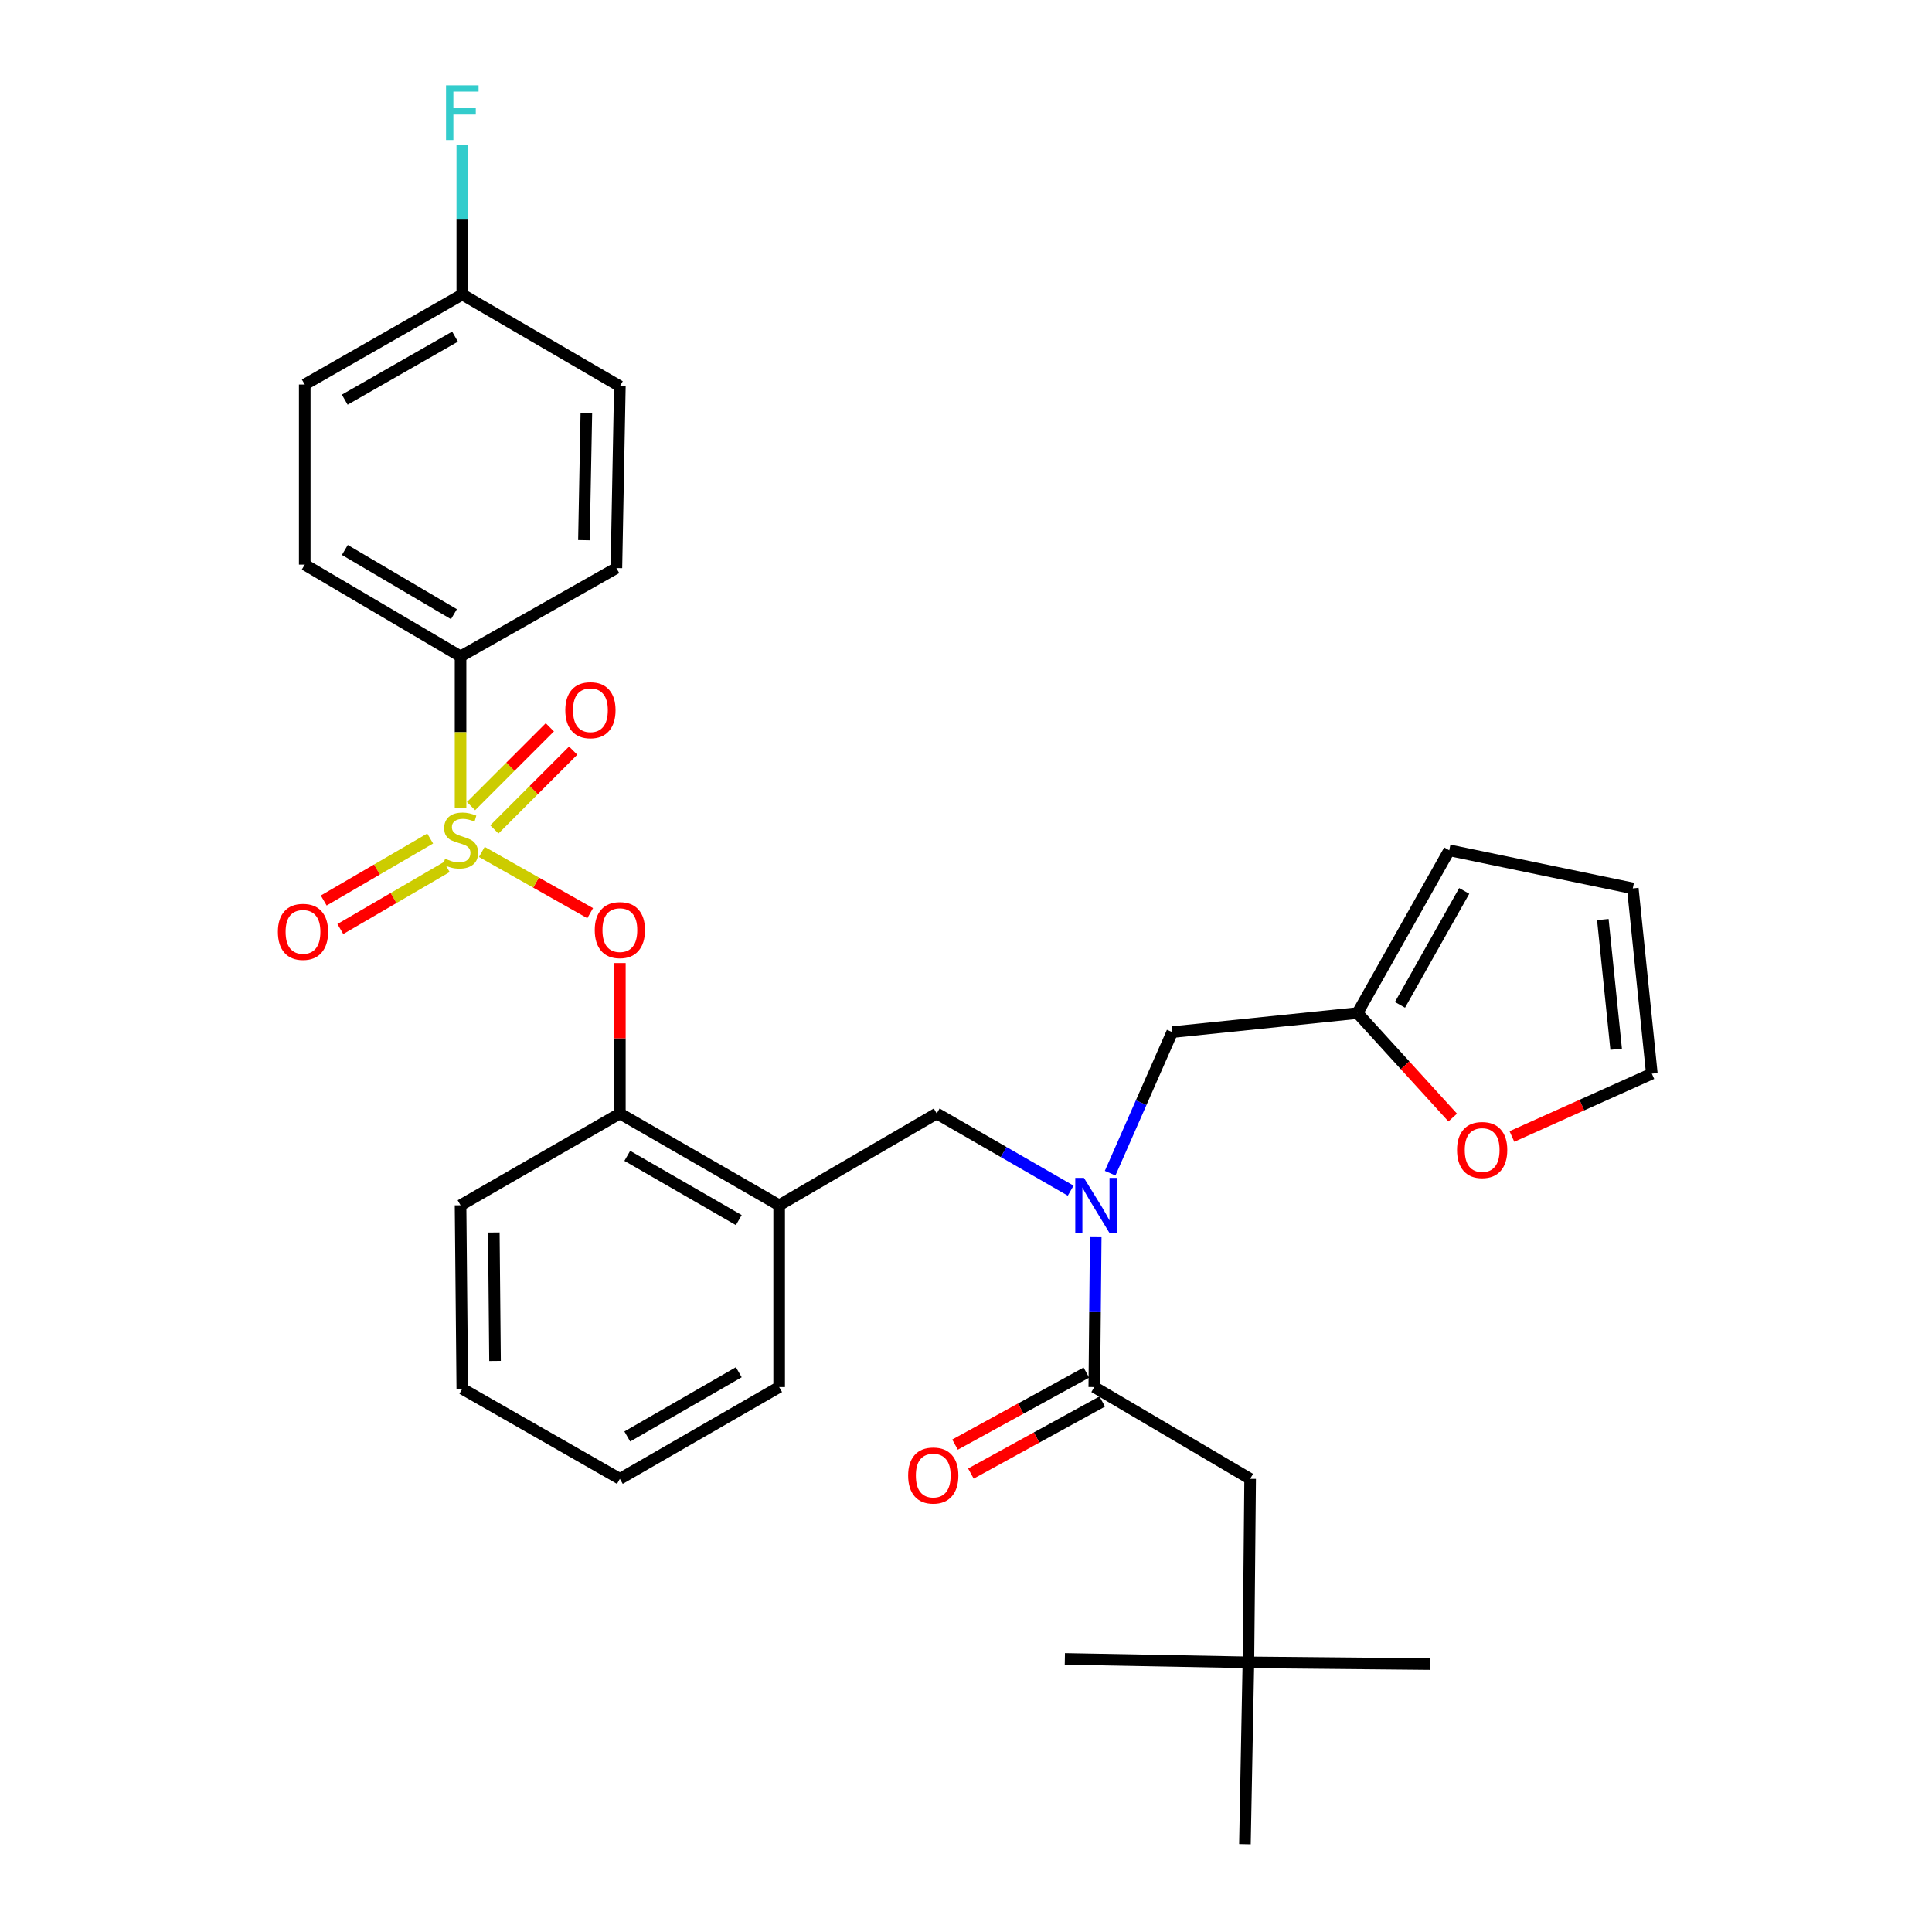 <?xml version='1.0' encoding='iso-8859-1'?>
<svg version='1.1' baseProfile='full'
              xmlns='http://www.w3.org/2000/svg'
                      xmlns:rdkit='http://www.rdkit.org/xml'
                      xmlns:xlink='http://www.w3.org/1999/xlink'
                  xml:space='preserve'
width='1000px' height='1000px' viewBox='0 0 1000 1000'>
<!-- END OF HEADER -->
<rect style='opacity:1.0;fill:#FFFFFF;stroke:none' width='1000' height='1000' x='0' y='0'> </rect>
<path class='bond-0' d='M 562.295,710.456 L 528.309,729.095' style='fill:none;fill-rule:evenodd;stroke:#000000;stroke-width:6px;stroke-linecap:butt;stroke-linejoin:miter;stroke-opacity:1' />
<path class='bond-0' d='M 528.309,729.095 L 494.323,747.734' style='fill:none;fill-rule:evenodd;stroke:#FF0000;stroke-width:6px;stroke-linecap:butt;stroke-linejoin:miter;stroke-opacity:1' />
<path class='bond-0' d='M 570.507,725.43 L 536.521,744.069' style='fill:none;fill-rule:evenodd;stroke:#000000;stroke-width:6px;stroke-linecap:butt;stroke-linejoin:miter;stroke-opacity:1' />
<path class='bond-0' d='M 536.521,744.069 L 502.535,762.708' style='fill:none;fill-rule:evenodd;stroke:#FF0000;stroke-width:6px;stroke-linecap:butt;stroke-linejoin:miter;stroke-opacity:1' />
<path class='bond-1' d='M 566.401,717.943 L 647.065,765.447' style='fill:none;fill-rule:evenodd;stroke:#000000;stroke-width:6px;stroke-linecap:butt;stroke-linejoin:miter;stroke-opacity:1' />
<path class='bond-2' d='M 566.401,717.943 L 566.773,679.15' style='fill:none;fill-rule:evenodd;stroke:#000000;stroke-width:6px;stroke-linecap:butt;stroke-linejoin:miter;stroke-opacity:1' />
<path class='bond-2' d='M 566.773,679.15 L 567.144,640.357' style='fill:none;fill-rule:evenodd;stroke:#0000FF;stroke-width:6px;stroke-linecap:butt;stroke-linejoin:miter;stroke-opacity:1' />
<path class='bond-3' d='M 484.845,576.34 L 403.29,623.845' style='fill:none;fill-rule:evenodd;stroke:#000000;stroke-width:6px;stroke-linecap:butt;stroke-linejoin:miter;stroke-opacity:1' />
<path class='bond-4' d='M 484.845,576.34 L 519.514,596.313' style='fill:none;fill-rule:evenodd;stroke:#000000;stroke-width:6px;stroke-linecap:butt;stroke-linejoin:miter;stroke-opacity:1' />
<path class='bond-4' d='M 519.514,596.313 L 554.183,616.286' style='fill:none;fill-rule:evenodd;stroke:#0000FF;stroke-width:6px;stroke-linecap:butt;stroke-linejoin:miter;stroke-opacity:1' />
<path class='bond-5' d='M 574.609,607.237 L 590.671,570.726' style='fill:none;fill-rule:evenodd;stroke:#0000FF;stroke-width:6px;stroke-linecap:butt;stroke-linejoin:miter;stroke-opacity:1' />
<path class='bond-5' d='M 590.671,570.726 L 606.733,534.215' style='fill:none;fill-rule:evenodd;stroke:#000000;stroke-width:6px;stroke-linecap:butt;stroke-linejoin:miter;stroke-opacity:1' />
<path class='bond-6' d='M 646.164,860.438 L 647.065,765.447' style='fill:none;fill-rule:evenodd;stroke:#000000;stroke-width:6px;stroke-linecap:butt;stroke-linejoin:miter;stroke-opacity:1' />
<path class='bond-7' d='M 646.164,860.438 L 644.37,954.545' style='fill:none;fill-rule:evenodd;stroke:#000000;stroke-width:6px;stroke-linecap:butt;stroke-linejoin:miter;stroke-opacity:1' />
<path class='bond-8' d='M 646.164,860.438 L 740.271,861.339' style='fill:none;fill-rule:evenodd;stroke:#000000;stroke-width:6px;stroke-linecap:butt;stroke-linejoin:miter;stroke-opacity:1' />
<path class='bond-9' d='M 646.164,860.438 L 551.164,858.654' style='fill:none;fill-rule:evenodd;stroke:#000000;stroke-width:6px;stroke-linecap:butt;stroke-linejoin:miter;stroke-opacity:1' />
<path class='bond-10' d='M 702.624,524.357 L 727.275,551.403' style='fill:none;fill-rule:evenodd;stroke:#000000;stroke-width:6px;stroke-linecap:butt;stroke-linejoin:miter;stroke-opacity:1' />
<path class='bond-10' d='M 727.275,551.403 L 751.925,578.448' style='fill:none;fill-rule:evenodd;stroke:#FF0000;stroke-width:6px;stroke-linecap:butt;stroke-linejoin:miter;stroke-opacity:1' />
<path class='bond-11' d='M 702.624,524.357 L 750.129,440.117' style='fill:none;fill-rule:evenodd;stroke:#000000;stroke-width:6px;stroke-linecap:butt;stroke-linejoin:miter;stroke-opacity:1' />
<path class='bond-11' d='M 724.626,520.11 L 757.879,461.141' style='fill:none;fill-rule:evenodd;stroke:#000000;stroke-width:6px;stroke-linecap:butt;stroke-linejoin:miter;stroke-opacity:1' />
<path class='bond-12' d='M 702.624,524.357 L 606.733,534.215' style='fill:none;fill-rule:evenodd;stroke:#000000;stroke-width:6px;stroke-linecap:butt;stroke-linejoin:miter;stroke-opacity:1' />
<path class='bond-13' d='M 782.566,588.245 L 818.776,571.984' style='fill:none;fill-rule:evenodd;stroke:#FF0000;stroke-width:6px;stroke-linecap:butt;stroke-linejoin:miter;stroke-opacity:1' />
<path class='bond-13' d='M 818.776,571.984 L 854.986,555.723' style='fill:none;fill-rule:evenodd;stroke:#000000;stroke-width:6px;stroke-linecap:butt;stroke-linejoin:miter;stroke-opacity:1' />
<path class='bond-14' d='M 320.842,765.447 L 403.29,717.943' style='fill:none;fill-rule:evenodd;stroke:#000000;stroke-width:6px;stroke-linecap:butt;stroke-linejoin:miter;stroke-opacity:1' />
<path class='bond-14' d='M 324.683,743.525 L 382.397,710.271' style='fill:none;fill-rule:evenodd;stroke:#000000;stroke-width:6px;stroke-linecap:butt;stroke-linejoin:miter;stroke-opacity:1' />
<path class='bond-15' d='M 320.842,765.447 L 239.286,718.835' style='fill:none;fill-rule:evenodd;stroke:#000000;stroke-width:6px;stroke-linecap:butt;stroke-linejoin:miter;stroke-opacity:1' />
<path class='bond-16' d='M 403.29,717.943 L 403.29,623.845' style='fill:none;fill-rule:evenodd;stroke:#000000;stroke-width:6px;stroke-linecap:butt;stroke-linejoin:miter;stroke-opacity:1' />
<path class='bond-17' d='M 403.29,623.845 L 320.842,576.34' style='fill:none;fill-rule:evenodd;stroke:#000000;stroke-width:6px;stroke-linecap:butt;stroke-linejoin:miter;stroke-opacity:1' />
<path class='bond-17' d='M 382.397,631.516 L 324.683,598.263' style='fill:none;fill-rule:evenodd;stroke:#000000;stroke-width:6px;stroke-linecap:butt;stroke-linejoin:miter;stroke-opacity:1' />
<path class='bond-18' d='M 320.842,576.34 L 238.385,623.845' style='fill:none;fill-rule:evenodd;stroke:#000000;stroke-width:6px;stroke-linecap:butt;stroke-linejoin:miter;stroke-opacity:1' />
<path class='bond-19' d='M 320.842,576.34 L 320.842,537.408' style='fill:none;fill-rule:evenodd;stroke:#000000;stroke-width:6px;stroke-linecap:butt;stroke-linejoin:miter;stroke-opacity:1' />
<path class='bond-19' d='M 320.842,537.408 L 320.842,498.475' style='fill:none;fill-rule:evenodd;stroke:#FF0000;stroke-width:6px;stroke-linecap:butt;stroke-linejoin:miter;stroke-opacity:1' />
<path class='bond-20' d='M 238.385,623.845 L 239.286,718.835' style='fill:none;fill-rule:evenodd;stroke:#000000;stroke-width:6px;stroke-linecap:butt;stroke-linejoin:miter;stroke-opacity:1' />
<path class='bond-20' d='M 255.597,637.931 L 256.228,704.424' style='fill:none;fill-rule:evenodd;stroke:#000000;stroke-width:6px;stroke-linecap:butt;stroke-linejoin:miter;stroke-opacity:1' />
<path class='bond-21' d='M 238.385,339.737 L 157.731,292.242' style='fill:none;fill-rule:evenodd;stroke:#000000;stroke-width:6px;stroke-linecap:butt;stroke-linejoin:miter;stroke-opacity:1' />
<path class='bond-21' d='M 234.953,317.897 L 178.495,284.651' style='fill:none;fill-rule:evenodd;stroke:#000000;stroke-width:6px;stroke-linecap:butt;stroke-linejoin:miter;stroke-opacity:1' />
<path class='bond-22' d='M 238.385,339.737 L 319.049,294.035' style='fill:none;fill-rule:evenodd;stroke:#000000;stroke-width:6px;stroke-linecap:butt;stroke-linejoin:miter;stroke-opacity:1' />
<path class='bond-23' d='M 238.385,339.737 L 238.385,378.99' style='fill:none;fill-rule:evenodd;stroke:#000000;stroke-width:6px;stroke-linecap:butt;stroke-linejoin:miter;stroke-opacity:1' />
<path class='bond-23' d='M 238.385,378.99 L 238.385,418.242' style='fill:none;fill-rule:evenodd;stroke:#CCCC00;stroke-width:6px;stroke-linecap:butt;stroke-linejoin:miter;stroke-opacity:1' />
<path class='bond-24' d='M 157.731,292.242 L 157.731,199.036' style='fill:none;fill-rule:evenodd;stroke:#000000;stroke-width:6px;stroke-linecap:butt;stroke-linejoin:miter;stroke-opacity:1' />
<path class='bond-25' d='M 319.049,294.035 L 320.842,199.928' style='fill:none;fill-rule:evenodd;stroke:#000000;stroke-width:6px;stroke-linecap:butt;stroke-linejoin:miter;stroke-opacity:1' />
<path class='bond-25' d='M 302.243,279.594 L 303.499,213.718' style='fill:none;fill-rule:evenodd;stroke:#000000;stroke-width:6px;stroke-linecap:butt;stroke-linejoin:miter;stroke-opacity:1' />
<path class='bond-26' d='M 239.286,152.433 L 320.842,199.928' style='fill:none;fill-rule:evenodd;stroke:#000000;stroke-width:6px;stroke-linecap:butt;stroke-linejoin:miter;stroke-opacity:1' />
<path class='bond-27' d='M 239.286,152.433 L 239.286,113.635' style='fill:none;fill-rule:evenodd;stroke:#000000;stroke-width:6px;stroke-linecap:butt;stroke-linejoin:miter;stroke-opacity:1' />
<path class='bond-27' d='M 239.286,113.635 L 239.286,74.837' style='fill:none;fill-rule:evenodd;stroke:#33CCCC;stroke-width:6px;stroke-linecap:butt;stroke-linejoin:miter;stroke-opacity:1' />
<path class='bond-28' d='M 239.286,152.433 L 157.731,199.036' style='fill:none;fill-rule:evenodd;stroke:#000000;stroke-width:6px;stroke-linecap:butt;stroke-linejoin:miter;stroke-opacity:1' />
<path class='bond-28' d='M 235.526,174.251 L 178.437,206.873' style='fill:none;fill-rule:evenodd;stroke:#000000;stroke-width:6px;stroke-linecap:butt;stroke-linejoin:miter;stroke-opacity:1' />
<path class='bond-29' d='M 305.474,472.655 L 277.433,456.806' style='fill:none;fill-rule:evenodd;stroke:#FF0000;stroke-width:6px;stroke-linecap:butt;stroke-linejoin:miter;stroke-opacity:1' />
<path class='bond-29' d='M 277.433,456.806 L 249.392,440.958' style='fill:none;fill-rule:evenodd;stroke:#CCCC00;stroke-width:6px;stroke-linecap:butt;stroke-linejoin:miter;stroke-opacity:1' />
<path class='bond-30' d='M 222.648,434.022 L 195.104,450.066' style='fill:none;fill-rule:evenodd;stroke:#CCCC00;stroke-width:6px;stroke-linecap:butt;stroke-linejoin:miter;stroke-opacity:1' />
<path class='bond-30' d='M 195.104,450.066 L 167.56,466.109' style='fill:none;fill-rule:evenodd;stroke:#FF0000;stroke-width:6px;stroke-linecap:butt;stroke-linejoin:miter;stroke-opacity:1' />
<path class='bond-30' d='M 231.243,448.779 L 203.7,464.823' style='fill:none;fill-rule:evenodd;stroke:#CCCC00;stroke-width:6px;stroke-linecap:butt;stroke-linejoin:miter;stroke-opacity:1' />
<path class='bond-30' d='M 203.7,464.823 L 176.156,480.866' style='fill:none;fill-rule:evenodd;stroke:#FF0000;stroke-width:6px;stroke-linecap:butt;stroke-linejoin:miter;stroke-opacity:1' />
<path class='bond-31' d='M 255.88,429.318 L 276.276,408.922' style='fill:none;fill-rule:evenodd;stroke:#CCCC00;stroke-width:6px;stroke-linecap:butt;stroke-linejoin:miter;stroke-opacity:1' />
<path class='bond-31' d='M 276.276,408.922 L 296.671,388.527' style='fill:none;fill-rule:evenodd;stroke:#FF0000;stroke-width:6px;stroke-linecap:butt;stroke-linejoin:miter;stroke-opacity:1' />
<path class='bond-31' d='M 243.804,417.243 L 264.2,396.847' style='fill:none;fill-rule:evenodd;stroke:#CCCC00;stroke-width:6px;stroke-linecap:butt;stroke-linejoin:miter;stroke-opacity:1' />
<path class='bond-31' d='M 264.2,396.847 L 284.596,376.451' style='fill:none;fill-rule:evenodd;stroke:#FF0000;stroke-width:6px;stroke-linecap:butt;stroke-linejoin:miter;stroke-opacity:1' />
<path class='bond-32' d='M 750.129,440.117 L 845.129,459.832' style='fill:none;fill-rule:evenodd;stroke:#000000;stroke-width:6px;stroke-linecap:butt;stroke-linejoin:miter;stroke-opacity:1' />
<path class='bond-33' d='M 854.986,555.723 L 845.129,459.832' style='fill:none;fill-rule:evenodd;stroke:#000000;stroke-width:6px;stroke-linecap:butt;stroke-linejoin:miter;stroke-opacity:1' />
<path class='bond-33' d='M 836.52,543.086 L 829.619,475.962' style='fill:none;fill-rule:evenodd;stroke:#000000;stroke-width:6px;stroke-linecap:butt;stroke-linejoin:miter;stroke-opacity:1' />
<path  class='atom-2' d='M 561.042 609.685
L 570.322 624.685
Q 571.242 626.165, 572.722 628.845
Q 574.202 631.525, 574.282 631.685
L 574.282 609.685
L 578.042 609.685
L 578.042 638.005
L 574.162 638.005
L 564.202 621.605
Q 563.042 619.685, 561.802 617.485
Q 560.602 615.285, 560.242 614.605
L 560.242 638.005
L 556.562 638.005
L 556.562 609.685
L 561.042 609.685
' fill='#0000FF'/>
<path  class='atom-3' d='M 470.052 763.734
Q 470.052 756.934, 473.412 753.134
Q 476.772 749.334, 483.052 749.334
Q 489.332 749.334, 492.692 753.134
Q 496.052 756.934, 496.052 763.734
Q 496.052 770.614, 492.652 774.534
Q 489.252 778.414, 483.052 778.414
Q 476.812 778.414, 473.412 774.534
Q 470.052 770.654, 470.052 763.734
M 483.052 775.214
Q 487.372 775.214, 489.692 772.334
Q 492.052 769.414, 492.052 763.734
Q 492.052 758.174, 489.692 755.374
Q 487.372 752.534, 483.052 752.534
Q 478.732 752.534, 476.372 755.334
Q 474.052 758.134, 474.052 763.734
Q 474.052 769.454, 476.372 772.334
Q 478.732 775.214, 483.052 775.214
' fill='#FF0000'/>
<path  class='atom-6' d='M 754.159 595.243
Q 754.159 588.443, 757.519 584.643
Q 760.879 580.843, 767.159 580.843
Q 773.439 580.843, 776.799 584.643
Q 780.159 588.443, 780.159 595.243
Q 780.159 602.123, 776.759 606.043
Q 773.359 609.923, 767.159 609.923
Q 760.919 609.923, 757.519 606.043
Q 754.159 602.163, 754.159 595.243
M 767.159 606.723
Q 771.479 606.723, 773.799 603.843
Q 776.159 600.923, 776.159 595.243
Q 776.159 589.683, 773.799 586.883
Q 771.479 584.043, 767.159 584.043
Q 762.839 584.043, 760.479 586.843
Q 758.159 589.643, 758.159 595.243
Q 758.159 600.963, 760.479 603.843
Q 762.839 606.723, 767.159 606.723
' fill='#FF0000'/>
<path  class='atom-18' d='M 307.842 481.42
Q 307.842 474.62, 311.202 470.82
Q 314.562 467.02, 320.842 467.02
Q 327.122 467.02, 330.482 470.82
Q 333.842 474.62, 333.842 481.42
Q 333.842 488.3, 330.442 492.22
Q 327.042 496.1, 320.842 496.1
Q 314.602 496.1, 311.202 492.22
Q 307.842 488.34, 307.842 481.42
M 320.842 492.9
Q 325.162 492.9, 327.482 490.02
Q 329.842 487.1, 329.842 481.42
Q 329.842 475.86, 327.482 473.06
Q 325.162 470.22, 320.842 470.22
Q 316.522 470.22, 314.162 473.02
Q 311.842 475.82, 311.842 481.42
Q 311.842 487.14, 314.162 490.02
Q 316.522 492.9, 320.842 492.9
' fill='#FF0000'/>
<path  class='atom-19' d='M 230.385 444.457
Q 230.705 444.577, 232.025 445.137
Q 233.345 445.697, 234.785 446.057
Q 236.265 446.377, 237.705 446.377
Q 240.385 446.377, 241.945 445.097
Q 243.505 443.777, 243.505 441.497
Q 243.505 439.937, 242.705 438.977
Q 241.945 438.017, 240.745 437.497
Q 239.545 436.977, 237.545 436.377
Q 235.025 435.617, 233.505 434.897
Q 232.025 434.177, 230.945 432.657
Q 229.905 431.137, 229.905 428.577
Q 229.905 425.017, 232.305 422.817
Q 234.745 420.617, 239.545 420.617
Q 242.825 420.617, 246.545 422.177
L 245.625 425.257
Q 242.225 423.857, 239.665 423.857
Q 236.905 423.857, 235.385 425.017
Q 233.865 426.137, 233.905 428.097
Q 233.905 429.617, 234.665 430.537
Q 235.465 431.457, 236.585 431.977
Q 237.745 432.497, 239.665 433.097
Q 242.225 433.897, 243.745 434.697
Q 245.265 435.497, 246.345 437.137
Q 247.465 438.737, 247.465 441.497
Q 247.465 445.417, 244.825 447.537
Q 242.225 449.617, 237.865 449.617
Q 235.345 449.617, 233.425 449.057
Q 231.545 448.537, 229.305 447.617
L 230.385 444.457
' fill='#CCCC00'/>
<path  class='atom-20' d='M 143.829 482.322
Q 143.829 475.522, 147.189 471.722
Q 150.549 467.922, 156.829 467.922
Q 163.109 467.922, 166.469 471.722
Q 169.829 475.522, 169.829 482.322
Q 169.829 489.202, 166.429 493.122
Q 163.029 497.002, 156.829 497.002
Q 150.589 497.002, 147.189 493.122
Q 143.829 489.242, 143.829 482.322
M 156.829 493.802
Q 161.149 493.802, 163.469 490.922
Q 165.829 488.002, 165.829 482.322
Q 165.829 476.762, 163.469 473.962
Q 161.149 471.122, 156.829 471.122
Q 152.509 471.122, 150.149 473.922
Q 147.829 476.722, 147.829 482.322
Q 147.829 488.042, 150.149 490.922
Q 152.509 493.802, 156.829 493.802
' fill='#FF0000'/>
<path  class='atom-21' d='M 292.605 367.597
Q 292.605 360.797, 295.965 356.997
Q 299.325 353.197, 305.605 353.197
Q 311.885 353.197, 315.245 356.997
Q 318.605 360.797, 318.605 367.597
Q 318.605 374.477, 315.205 378.397
Q 311.805 382.277, 305.605 382.277
Q 299.365 382.277, 295.965 378.397
Q 292.605 374.517, 292.605 367.597
M 305.605 379.077
Q 309.925 379.077, 312.245 376.197
Q 314.605 373.277, 314.605 367.597
Q 314.605 362.037, 312.245 359.237
Q 309.925 356.397, 305.605 356.397
Q 301.285 356.397, 298.925 359.197
Q 296.605 361.997, 296.605 367.597
Q 296.605 373.317, 298.925 376.197
Q 301.285 379.077, 305.605 379.077
' fill='#FF0000'/>
<path  class='atom-23' d='M 230.866 44.165
L 247.706 44.165
L 247.706 47.405
L 234.666 47.405
L 234.666 56.005
L 246.266 56.005
L 246.266 59.285
L 234.666 59.285
L 234.666 72.485
L 230.866 72.485
L 230.866 44.165
' fill='#33CCCC'/>
</svg>
